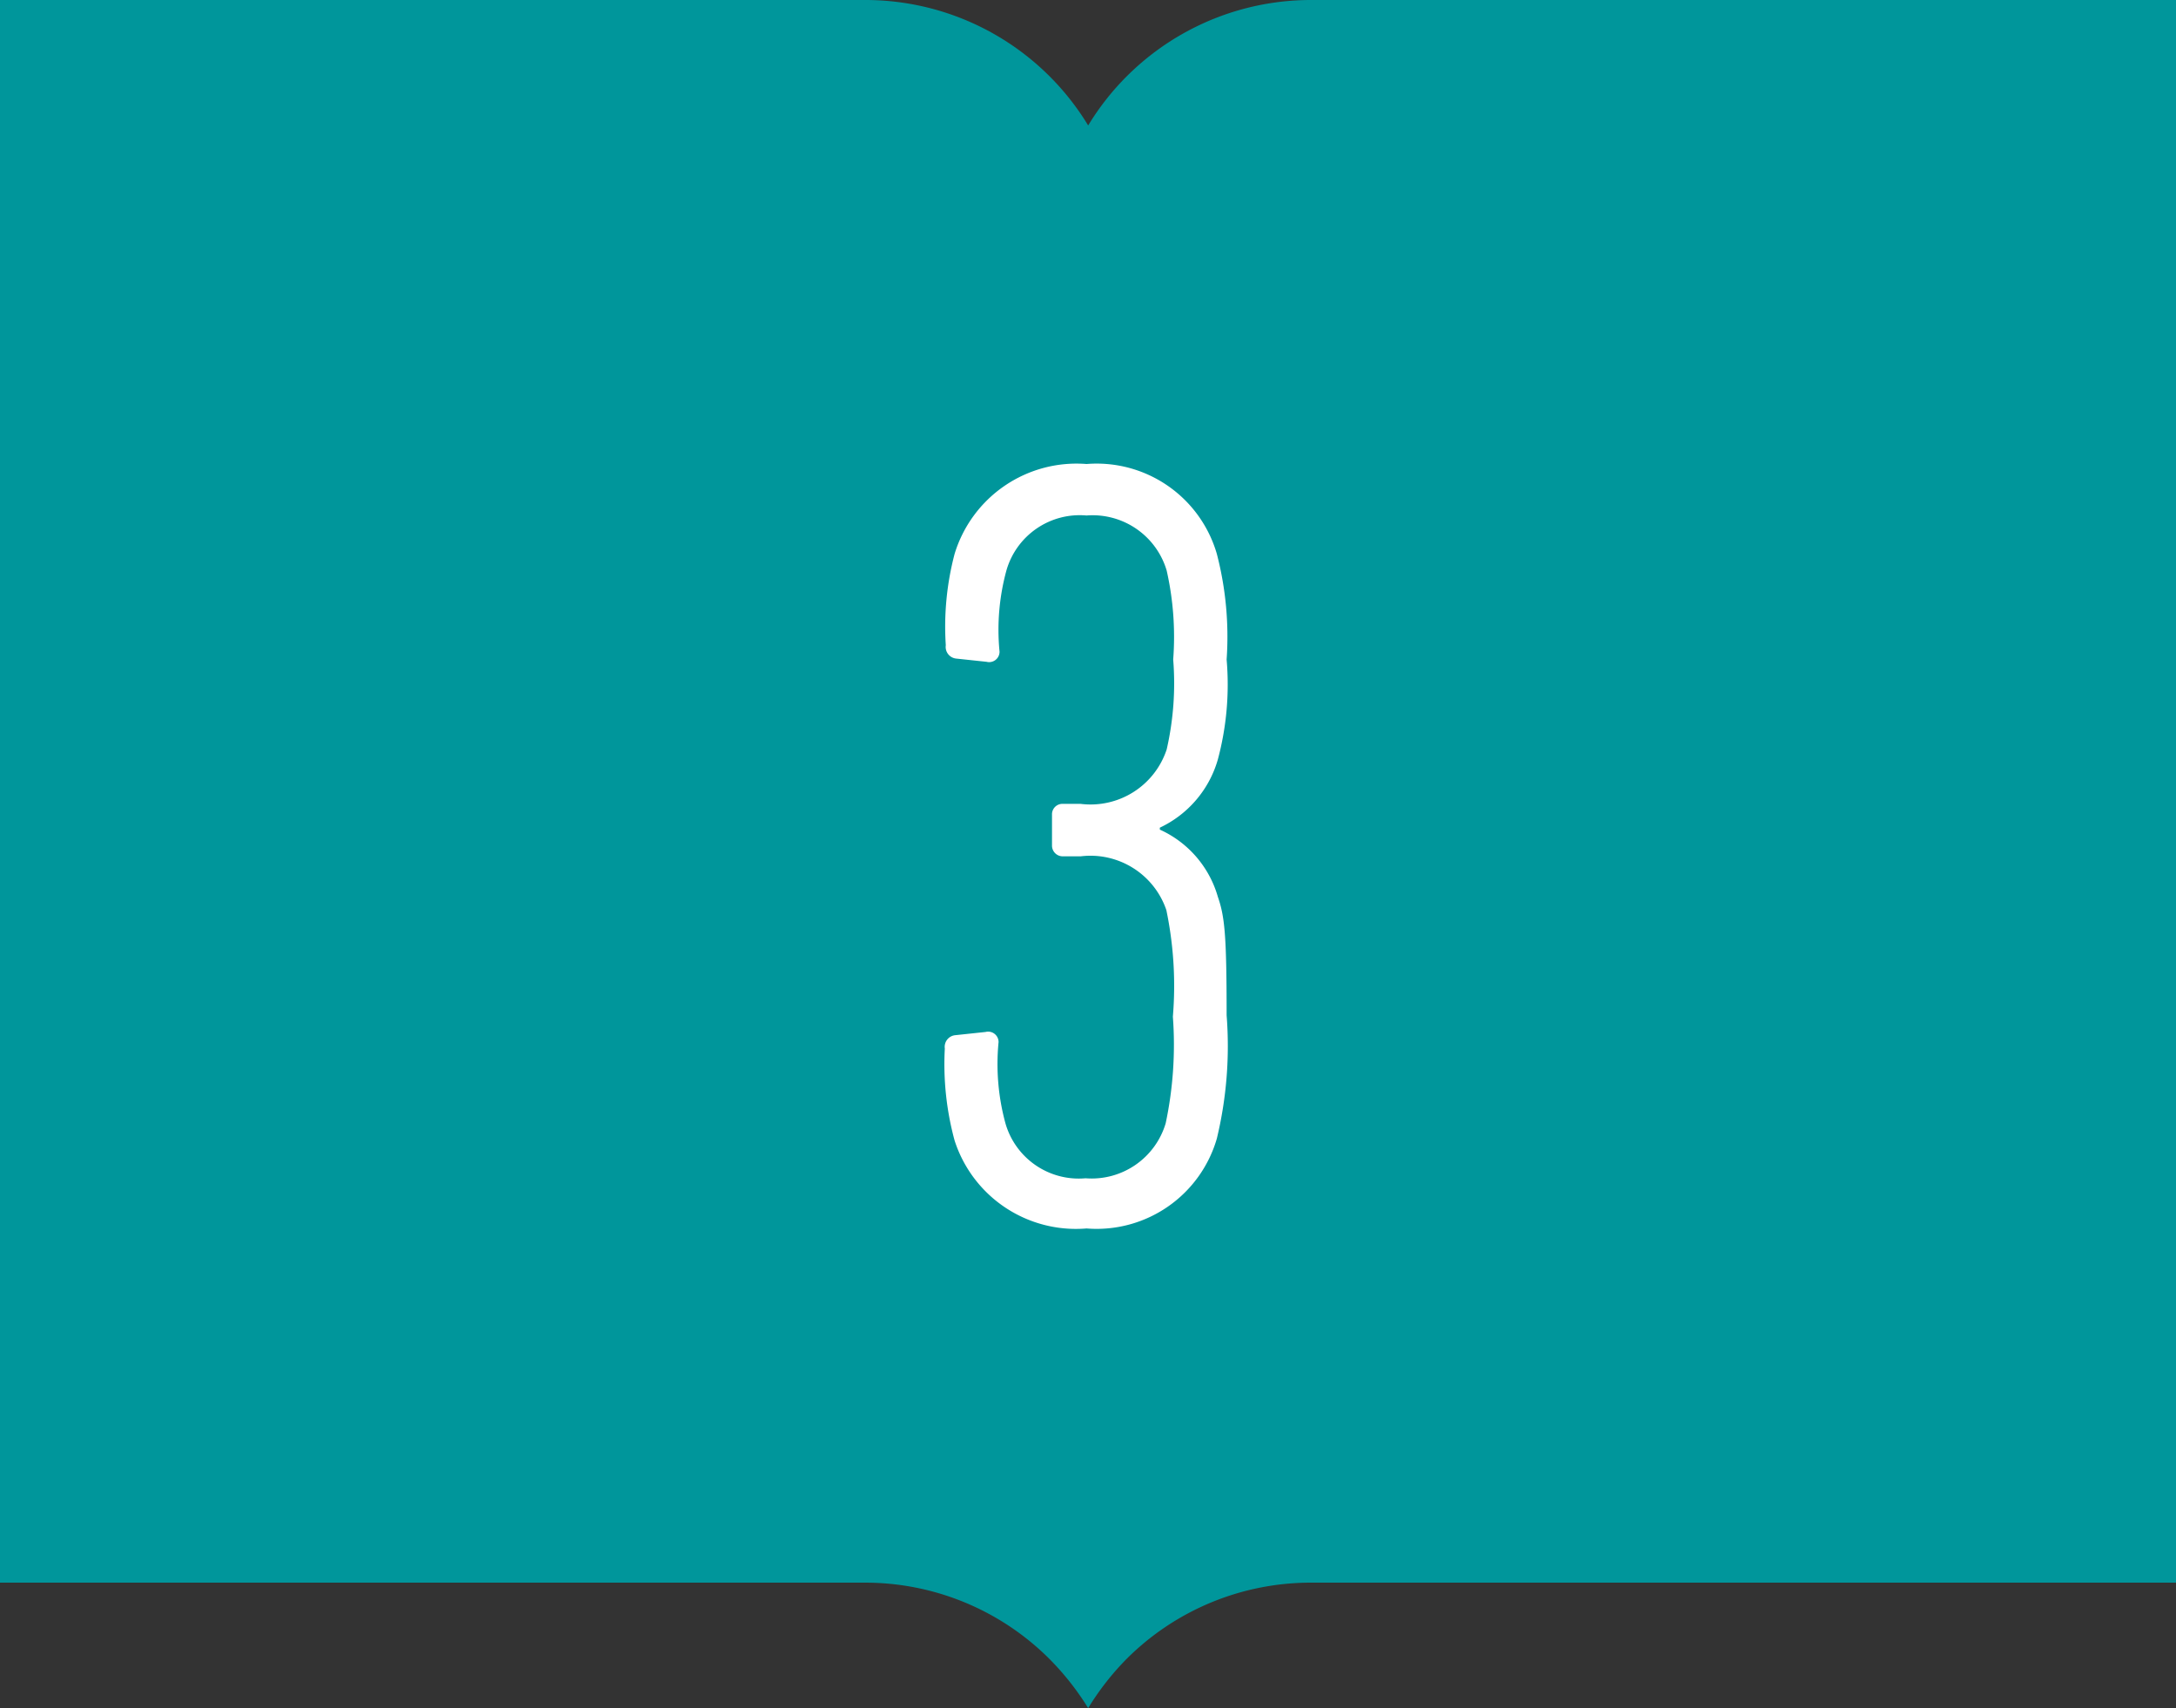 <svg xmlns="http://www.w3.org/2000/svg" viewBox="0 0 66.79 52.42"><rect x="0" y="0" width="66.79" height="52.42" fill="#333333" stroke="none"/><defs><style>.cls-1{fill:#00969b;}.cls-2{fill:#fff;}</style></defs><g id="レイヤー_2" data-name="レイヤー 2"><g id="レイヤー_1-2" data-name="レイヤー 1"><path class="cls-1" d="M40.26,0A8,8,0,0,0,33.4,3.85,8,8,0,0,0,26.54,0H0V48.57H26.54A8,8,0,0,1,32.2,50.9a8.36,8.36,0,0,1,1.2,1.52,8.31,8.31,0,0,1,1.19-1.52,8,8,0,0,1,5.67-2.33H66.79V0Z"/><path class="cls-2" d="M29,32.18a.36.36,0,0,1,.31-.41l.94-.1a.32.32,0,0,1,.4.31,6.91,6.91,0,0,0,.21,2.49,2.34,2.34,0,0,0,2.46,1.69,2.37,2.37,0,0,0,2.46-1.69A11.62,11.62,0,0,0,36,31.2a11.39,11.39,0,0,0-.2-3.27,2.46,2.46,0,0,0-2.63-1.65h-.54a.33.33,0,0,1-.34-.34V25a.32.32,0,0,1,.34-.33h.54A2.46,2.46,0,0,0,35.81,23a9.09,9.09,0,0,0,.2-2.76,9.22,9.22,0,0,0-.2-2.73,2.37,2.37,0,0,0-2.46-1.69,2.34,2.34,0,0,0-2.46,1.69A6.91,6.91,0,0,0,30.68,20a.32.32,0,0,1-.4.31l-.94-.1a.36.36,0,0,1-.31-.41A8.75,8.75,0,0,1,29.3,17a3.91,3.91,0,0,1,4.05-2.76,3.84,3.84,0,0,1,4,2.76,10.09,10.09,0,0,1,.3,3.24,8.89,8.89,0,0,1-.27,3.07,3.32,3.32,0,0,1-1.78,2.09v.06a3.24,3.24,0,0,1,1.78,2.06c.21.61.27,1.15.27,3.64a12.13,12.13,0,0,1-.3,3.78,3.84,3.84,0,0,1-4,2.76A3.91,3.91,0,0,1,29.3,35,8.92,8.92,0,0,1,29,32.18Z"/></g></g></svg>